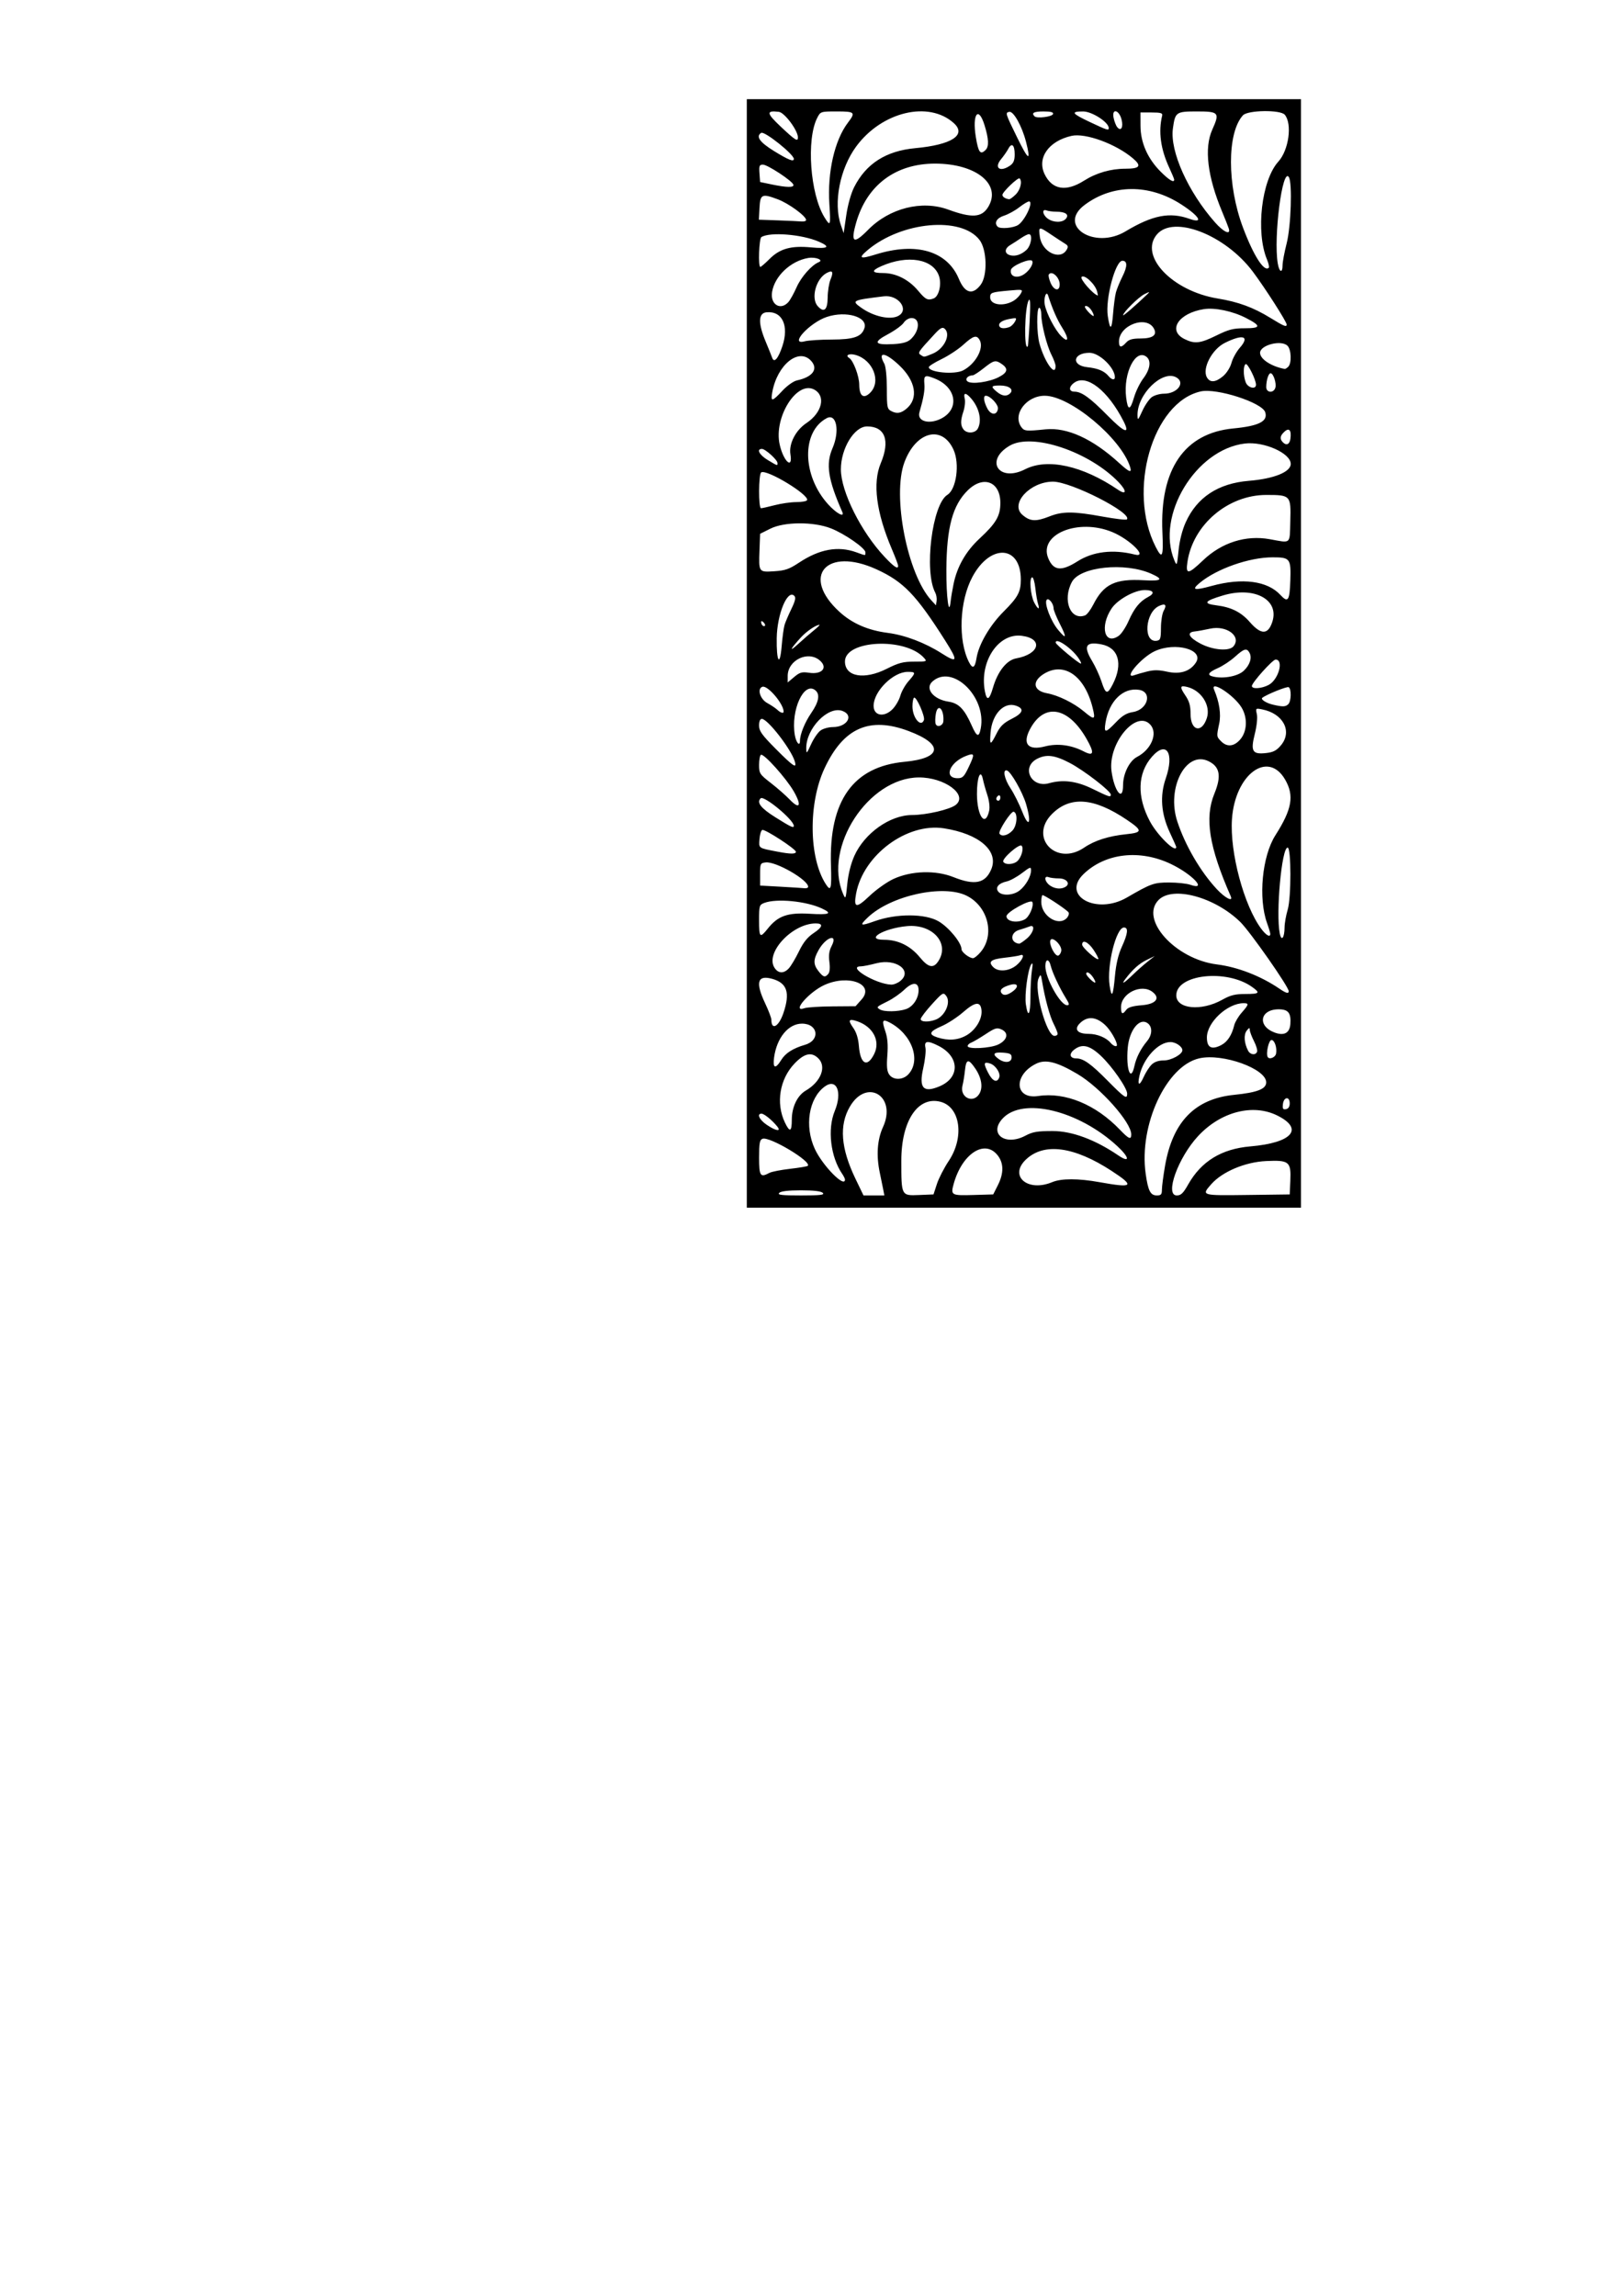 <?xml version="1.0" encoding="UTF-8" standalone="no"?>
<svg
   xmlns:dc="http://purl.org/dc/elements/1.1/"
   xmlns:cc="http://creativecommons.org/ns#"
   xmlns:rdf="http://www.w3.org/1999/02/22-rdf-syntax-ns#"
   xmlns:svg="http://www.w3.org/2000/svg"
   xmlns="http://www.w3.org/2000/svg"
   width="210mm"
   height="297mm"
   viewBox="0 0 210 297"
   version="1.1"
   id="svg2776">
  <defs
     id="defs2770" />
  <g
     id="layer1">
    <path
       style="fill:#000000;stroke-width:0.265"
       d="M 96.63,84.534 V 12.832 H 132.481 168.332 V 84.534 156.236 H 132.481 96.63 Z m 9.83,69.784 c -0.218,-0.218 -1.18,-0.331 -2.817,-0.331 -1.636,0 -2.6,0.113 -2.818,0.331 -0.265,0.265 0.298,0.331 2.817,0.331 2.519,0 3.082,-0.066 2.818,-0.331 z m 7.802,-0.529 c -0.091,-0.473 -0.28,-1.396 -0.42,-2.051 -0.48,-2.241 -0.338,-4.304 0.41,-5.937 1.821,-3.977 -2.088,-6.392 -4.283,-2.647 -1.407,2.401 -1.18,5.389 0.707,9.311 l 1.051,2.183 h 1.35 1.35 z m 6.963,-0.617 c 0.241,-0.739 0.93,-2.082 1.532,-2.984 2.052,-3.073 1.504,-6.99 -1.073,-7.657 -2.918,-0.756 -5.064,2.473 -5.063,7.62 9.6e-4,4.561 -0.011,4.538 2.282,4.443 l 1.884,-0.078 z m 7.883,0.164 c 0.807,-1.6 0.777,-2.929 -0.09,-3.959 -1.687,-2.005 -4.565,-0.065 -5.625,3.791 -0.4,1.453 -0.3,1.508 2.562,1.423 l 2.558,-0.075 z m 21.233,0.554 c 0,-0.417 0.183,-1.809 0.407,-3.092 0.994,-5.701 3.88,-8.655 8.956,-9.165 2.971,-0.299 4.131,-0.752 4.131,-1.614 0,-1.76 -5.629,-3.785 -8.646,-3.11 -4.273,0.956 -7.843,8.626 -6.95,14.932 0.316,2.23 0.614,2.807 1.45,2.807 0.542,0 0.652,-0.129 0.652,-0.759 z m 3.394,-0.655 c 1.696,-3.006 4.317,-4.61 8.053,-4.93 5.423,-0.465 6.982,-2.271 3.457,-4.006 -3.162,-1.557 -7.32,-0.466 -10.236,2.684 -2.588,2.795 -4.332,7.667 -2.745,7.667 0.538,0 0.834,-0.285 1.471,-1.414 z m 13.22,-0.473 c 0.11,-2.489 -0.152,-2.703 -3.146,-2.56 -2.717,0.13 -5.666,1.378 -7.093,3.003 -1.286,1.464 -1.295,1.461 4.67,1.384 l 5.49,-0.071 z m -30.81,0.168 c 1.184,-0.495 3.374,-0.493 6.126,0.004 4.344,0.785 4.616,0.535 1.579,-1.448 -4.868,-3.178 -8.753,-3.701 -11.093,-1.495 -2.263,2.134 0.2,4.27 3.388,2.938 z m -26.814,-0.338 c 0,-0.113 -0.161,-0.441 -0.358,-0.728 -1.508,-2.195 -1.936,-5.795 -0.966,-8.134 1.015,-2.448 0.245,-4.306 -1.308,-3.158 -2.058,1.521 -2.627,5.112 -1.275,8.05 1,2.172 3.908,5.127 3.908,3.97 z m -9.767,-0.865 c 0.284,-0.152 1.484,-0.387 2.665,-0.522 1.181,-0.135 2.211,-0.308 2.289,-0.386 0.548,-0.548 -4.965,-3.842 -5.856,-3.5 -0.366,0.141 -0.443,0.56 -0.443,2.427 0,2.406 0.147,2.622 1.346,1.98 z m 44.98,-3.478 c -5.02,-4.616 -12.207,-6.344 -14.807,-3.56 -1.856,1.986 0.322,3.626 2.954,2.224 0.916,-0.488 1.538,-0.594 3.495,-0.595 2.513,-0.002 5.49,1.099 8.497,3.142 1.568,1.066 1.478,0.276 -0.138,-1.21 z m 1.828,-1.496 c 0,-1.563 -3.997,-6.055 -6.939,-7.8 -2.689,-1.594 -4.141,-1.956 -5.379,-1.341 -2.978,1.479 -2.766,4.638 0.28,4.176 3.502,-0.531 7.444,1.095 10.571,4.361 1.155,1.206 1.468,1.335 1.468,0.604 z m -45.807,-1.025 c -0.632,-0.791 -1.674,-1.645 -2.017,-1.654 -0.669,-0.017 -0.303,0.785 0.657,1.437 1.188,0.808 1.926,0.925 1.36,0.217 z m 1.886,-0.879 c 0,-1.632 0.717,-3.127 1.805,-3.762 1.959,-1.143 2.719,-3.08 1.634,-4.165 -0.874,-0.874 -1.803,-0.675 -3.079,0.657 -1.934,2.018 -2.446,5.133 -1.255,7.631 0.633,1.327 0.895,1.221 0.895,-0.361 z m 64.426,-2.11 c 0,-0.941 -0.771,-0.86 -0.88,0.093 -0.07,0.607 0.006,0.733 0.397,0.658 0.313,-0.06 0.483,-0.324 0.483,-0.751 z m -40.193,-1.186 c 0.533,-0.814 0.344,-2.089 -0.493,-3.325 -0.877,-1.295 -1.178,-1.249 -1.331,0.201 -0.073,0.699 -0.219,1.602 -0.324,2.007 -0.385,1.49 1.322,2.377 2.148,1.116 z m 19.159,-0.07 c 0,-0.729 -1.967,-3.556 -3.421,-4.915 -1.468,-1.373 -2.44,-1.582 -3.471,-0.748 -0.668,0.541 -0.513,1.101 0.306,1.101 0.918,0 1.897,0.696 4.066,2.891 2.204,2.23 2.52,2.44 2.52,1.671 z m -24.267,-0.953 c 2.659,-1.125 2.591,-3.835 -0.13,-5.224 -1.431,-0.73 -1.894,-0.669 -1.704,0.227 0.085,0.4 -0.045,1.604 -0.289,2.675 -0.583,2.559 0.016,3.214 2.123,2.322 z m 27.419,-2.791 c 0.37,-0.37 0.891,-0.553 1.575,-0.553 0.976,0 2.417,-0.789 2.417,-1.323 0,-0.469 -0.858,-1.058 -1.54,-1.057 -1.585,0.002 -3.501,2.082 -4.015,4.359 -0.291,1.289 0.003,1.375 0.547,0.16 0.255,-0.569 0.711,-1.282 1.015,-1.586 z m -19.71,1.659 c 0.213,-0.555 -0.459,-1.59 -1.181,-1.819 -0.825,-0.262 -0.877,-0.032 -0.265,1.169 0.576,1.13 1.161,1.393 1.446,0.65 z m -11.752,-0.42 c 1.681,-1.804 0.463,-5.183 -2.414,-6.697 -0.943,-0.496 -1.05,-0.287 -0.57,1.122 0.292,0.856 0.368,1.755 0.264,3.127 -0.11,1.453 -0.05,2.062 0.244,2.482 0.523,0.747 1.765,0.73 2.476,-0.034 z m 29.248,-1.067 c 0.235,-1.092 0.816,-2.237 1.627,-3.209 0.724,-0.868 0.731,-1.934 0.015,-2.382 -1.032,-0.646 -2.301,0.983 -2.503,3.213 -0.251,2.77 0.393,4.551 0.861,2.379 z M 101.1,137.099 c 0.535,-0.866 1.511,-1.484 3.062,-1.938 2.007,-0.588 1.698,-2.737 -0.394,-2.737 -1.754,0 -3.259,1.82 -3.607,4.365 -0.197,1.441 0.166,1.561 0.939,0.31 z m 12.021,-0.771 c 0.806,-1.649 -0.144,-3.49 -2.163,-4.194 -1.143,-0.398 -1.284,-0.182 -0.551,0.846 0.398,0.56 0.646,1.357 0.723,2.33 0.189,2.388 1.096,2.851 1.991,1.018 z m 17.772,0.461 c 0,-0.433 -0.204,-0.544 -1.124,-0.611 -1.248,-0.09 -1.43,0.198 -0.529,0.835 0.801,0.566 1.654,0.451 1.654,-0.224 z m 34.218,-0.487 c 0.145,-0.756 -0.193,-1.762 -0.592,-1.762 -0.355,0 -0.746,1.746 -0.492,2.197 0.211,0.375 0.987,0.063 1.083,-0.435 z m -2.456,-0.243 c 0.07,-0.183 -0.112,-0.804 -0.405,-1.379 -0.293,-0.575 -0.537,-1.229 -0.541,-1.453 -0.006,-0.317 -0.096,-0.291 -0.405,0.117 -0.401,0.53 -0.322,1.609 0.189,2.585 0.282,0.537 0.976,0.615 1.162,0.13 z m -33.482,-0.938 c 1.184,-0.578 1.384,-1.503 0.419,-1.942 -0.596,-0.271 -0.839,-0.2 -2.069,0.611 -0.766,0.505 -1.602,0.996 -1.857,1.09 -0.255,0.095 -0.463,0.295 -0.463,0.445 0,0.446 2.947,0.294 3.969,-0.204 z m 28.848,0.076 c 0.796,-0.412 1.372,-1.294 1.678,-2.57 0.095,-0.398 0.529,-1.128 0.963,-1.622 0.934,-1.063 0.967,-1.227 0.252,-1.227 -2.094,0 -4.754,2.479 -4.754,4.432 0,1.317 0.604,1.637 1.861,0.988 z m -13.502,-0.004 c 0,-0.501 -0.85,-1.958 -1.498,-2.566 -1.135,-1.066 -2.206,-1.199 -3.146,-0.39 -0.992,0.854 -0.564,1.51 0.986,1.51 1.1,0 2.28,0.486 2.85,1.173 0.332,0.401 0.808,0.562 0.808,0.274 z m -19.474,-1.253 c 1.202,-0.689 2.058,-2.108 1.953,-3.235 -0.112,-1.199 -0.816,-1.13 -2.373,0.232 -0.754,0.66 -2.002,1.472 -2.773,1.806 -1.618,0.7 -1.761,1.079 -0.551,1.467 1.401,0.449 2.645,0.36 3.743,-0.27 z m 11.802,-0.205 c 0,-0.151 -0.233,-0.732 -0.518,-1.291 -0.499,-0.978 -1.114,-3.234 -1.484,-5.446 -0.166,-0.99 -0.195,-1.019 -0.456,-0.451 -0.642,1.397 1.021,7.463 2.047,7.463 0.226,0 0.412,-0.124 0.412,-0.275 z m 30.113,-1.266 c 0.103,-1.426 -0.274,-1.899 -1.511,-1.899 -2.406,0 -2.803,2.138 -0.556,2.994 1.247,0.475 1.982,0.086 2.067,-1.096 z m -65.591,-1.421 c 0.891,-2.638 0.478,-3.886 -1.463,-4.422 -1.912,-0.528 -2.188,0.457 -0.894,3.192 0.436,0.923 0.794,1.866 0.794,2.096 7.14e-4,1.443 0.964,0.909 1.563,-0.867 z m 19.705,0.857 c 1.205,-0.458 1.994,-2.239 1.358,-3.068 -0.379,-0.494 -0.455,-0.45 -1.843,1.072 -0.796,0.873 -1.453,1.736 -1.458,1.918 -0.012,0.392 1.008,0.433 1.943,0.078 z m 12.257,-2.988 c 0.001,-1.201 0.086,-2.719 0.188,-3.373 0.129,-0.831 0.105,-1.073 -0.081,-0.801 -0.444,0.65 -0.889,3.938 -0.702,5.186 0.282,1.881 0.593,1.353 0.596,-1.011 z m 12.395,1.721 c 0.237,-0.324 0.837,-0.502 2.014,-0.595 1.84,-0.146 2.446,-0.916 1.366,-1.734 -1.438,-1.09 -4.056,0.187 -4.056,1.977 0,0.923 0.187,1.021 0.676,0.352 z m -28.489,-0.096 c 0.905,-0.316 1.619,-1.393 1.619,-2.443 0,-1.064 -0.769,-1.097 -1.832,-0.079 -0.521,0.499 -1.482,1.173 -2.137,1.497 -1.497,0.742 -1.522,0.766 -1.051,1.064 0.534,0.338 2.381,0.316 3.4,-0.039 z m -9.536,-0.351 3.001,-0.022 0.774,-0.866 c 1.757,-1.966 -1.647,-3.306 -4.791,-1.886 -2.025,0.915 -4.357,3.633 -2.58,3.007 0.327,-0.115 1.946,-0.22 3.596,-0.232 z m 50.46,-0.864 c 1.04,-0.584 1.648,-0.736 2.962,-0.738 1.863,-0.003 1.983,-0.129 0.877,-0.916 -3.29,-2.343 -9.763,-1.635 -9.801,1.071 -0.025,1.795 3.237,2.114 5.962,0.583 z m -20.266,-0.229 c -0.806,-1.304 -1.729,-3.279 -1.94,-4.15 -0.233,-0.962 -0.695,-0.933 -0.695,0.044 0,1.568 1.939,5.049 2.813,5.049 0.33,0 0.298,-0.174 -0.178,-0.943 z m -6.928,-0.792 c 0.925,-0.648 0.772,-1.191 -0.254,-0.897 -1.01,0.29 -1.397,0.632 -1.157,1.021 0.248,0.401 0.721,0.359 1.411,-0.124 z m 13.301,-2.085 c 0.137,-1.507 0.431,-2.741 0.89,-3.744 0.781,-1.707 0.867,-2.49 0.273,-2.49 -1.016,0 -2.244,4.954 -1.859,7.499 0.264,1.744 0.453,1.4 0.696,-1.265 z m 22.477,2.001 c 0,-0.568 -4.998,-7.71 -6.26,-8.945 -3.295,-3.226 -8.728,-4.699 -10.564,-2.863 -2.507,2.507 2.153,7.674 7.531,8.349 2.696,0.338 5.689,1.501 8.102,3.146 0.862,0.588 1.191,0.674 1.191,0.313 z m -50.26,-1.311 c 1.646,-1.333 -0.541,-2.959 -3.087,-2.296 -0.843,0.22 -1.745,0.399 -2.006,0.399 -1.896,0 1.929,2.301 3.929,2.364 0.311,0.01 0.835,-0.2 1.164,-0.467 z m 24.968,-0.442 c -0.405,-0.618 -0.902,-0.885 -0.902,-0.485 0,0.237 0.874,1.111 1.131,1.131 0.113,0.009 0.01,-0.282 -0.229,-0.646 z m 5.086,-0.334 c 0.563,-0.548 1.44,-1.325 1.949,-1.727 l 0.926,-0.732 -1.058,0.513 c -0.964,0.467 -1.816,1.233 -2.758,2.479 -0.582,0.77 -0.143,0.522 0.941,-0.533 z m -39.358,-0.156 c 0.182,-0.219 0.234,-0.818 0.135,-1.543 -0.117,-0.851 -0.037,-1.428 0.284,-2.048 0.872,-1.687 -0.712,-1.208 -1.676,0.506 -0.706,1.255 -0.709,1.863 -0.015,2.746 0.621,0.789 0.848,0.85 1.272,0.339 z m -5.102,-0.723 c 0.277,-0.303 0.861,-1.286 1.298,-2.183 0.575,-1.182 1.104,-1.837 1.922,-2.379 1.164,-0.771 1.257,-1.238 0.246,-1.236 -3.04,0.008 -6.585,3.827 -5.33,5.743 0.494,0.754 1.207,0.775 1.865,0.054 z m 29.456,-0.398 c 0.816,-0.687 1.122,-1.533 0.462,-1.28 -0.194,0.074 -1.107,0.219 -2.029,0.322 -1.772,0.198 -2.149,0.514 -1.448,1.215 0.656,0.656 2.073,0.535 3.015,-0.257 z m -10.181,-0.432 c 1.626,-2.322 -0.638,-4.929 -4.006,-4.615 -3.028,0.283 -5.511,1.763 -2.957,1.763 1.812,0 3.412,0.785 4.632,2.274 1.062,1.295 1.715,1.457 2.332,0.578 z m 20.158,-1.523 c -0.693,-1.048 -1.49,-1.418 -1.49,-0.693 0,0.372 1.892,2.056 2.089,1.86 0.058,-0.057 -0.212,-0.583 -0.599,-1.168 z m -14.627,0.258 c 1.873,-2.226 0.967,-5.891 -1.798,-7.279 -3.026,-1.519 -9.823,-0.032 -12.796,2.799 -1.138,1.084 -0.995,1.161 0.898,0.485 2.808,-1.002 6.527,-0.99 8.26,0.026 1.329,0.779 2.962,2.77 2.962,3.611 0,0.372 1.01,1.154 1.491,1.154 0.173,0 0.616,-0.358 0.983,-0.795 z m 10.435,-0.161 c 0.105,-0.708 -1.185,-1.947 -1.412,-1.356 -0.205,0.535 0.609,2.113 1.02,1.978 0.173,-0.057 0.35,-0.337 0.392,-0.622 z m -4.463,-1.581 c 0.899,-0.756 1.154,-1.892 0.351,-1.564 -0.255,0.104 -0.85,0.301 -1.323,0.438 -1.195,0.345 -1.21,1.651 -0.02,1.79 0.098,0.011 0.544,-0.287 0.992,-0.664 z m 33.354,-1.45 c 0.002,-0.519 0.186,-1.558 0.409,-2.307 0.463,-1.558 0.456,-7.983 -0.008,-8.011 -0.77,-0.046 -1.551,8.466 -1.021,11.118 0.214,1.072 0.614,0.556 0.62,-0.8 z m -66.858,0.15 c 1.305,-1.635 2.559,-2.078 5.405,-1.908 2.592,0.155 3.006,-0.022 1.595,-0.682 -2.048,-0.957 -5.868,-1.327 -7.457,-0.723 -0.646,0.245 -0.679,0.355 -0.679,2.249 0,2.258 0.105,2.357 1.136,1.064 z m 65.01,0.695 c 0,-0.127 -0.187,-0.752 -0.416,-1.389 -1.16,-3.23 -0.643,-8.669 1.08,-11.372 2.153,-3.376 2.457,-5.13 1.251,-7.208 -2.223,-3.832 -6.478,-0.659 -6.874,5.127 -0.295,4.301 1.557,11.207 3.811,14.213 0.619,0.826 1.147,1.115 1.147,0.629 z m -31.769,-1.875 c 0.577,-0.309 1.194,-1.706 0.989,-2.239 -0.174,-0.453 -3.352,1.28 -3.352,1.828 0,0.693 1.385,0.935 2.362,0.411 z m 5.413,-0.15 c 0.223,-0.223 0.345,-0.55 0.273,-0.728 -0.107,-0.264 -2.572,-1.931 -3.345,-2.263 -0.113,-0.049 -0.205,0.348 -0.205,0.88 0,1.798 2.184,3.204 3.277,2.111 z m -22.402,-5.082 c 2.325,-1.068 5.457,-1.161 7.781,-0.232 2.741,1.097 4.111,0.808 4.878,-1.027 0.992,-2.374 -1.579,-4.59 -6.14,-5.293 -4.781,-0.737 -10.415,3.448 -11.349,8.431 -0.355,1.894 0.011,1.962 1.727,0.325 0.866,-0.826 2.262,-1.818 3.104,-2.204 z m 30.194,2.409 c 3.135,-1.818 3.503,-1.95 5.472,-1.95 1.045,0 2.281,0.133 2.747,0.295 2.276,0.793 0.257,-1.367 -2.514,-2.689 -4.022,-1.92 -8.472,-1.413 -11.285,1.285 -2.945,2.825 1.645,5.341 5.579,3.059 z m -35.256,-5.392 c 1.32,-2.942 4.624,-5.282 7.466,-5.287 1.858,-0.003 4.922,-0.716 5.665,-1.318 1.607,-1.301 -1.46,-3.567 -4.797,-3.544 -6.518,0.045 -12.374,9.041 -9.795,15.046 0.329,0.765 0.348,0.72 0.547,-1.263 0.129,-1.283 0.473,-2.651 0.914,-3.634 z m 48.705,5.228 c -2.813,-6.415 -3.406,-10.143 -2.114,-13.29 0.928,-2.261 0.711,-3.469 -0.754,-4.185 -2.928,-1.432 -5.471,3.452 -4.051,7.782 1.015,3.097 2.999,6.497 5.114,8.767 1.08,1.158 2.146,1.705 1.805,0.926 z m -27.326,-0.751 c 0.809,-0.637 1.486,-1.824 1.486,-2.608 0,-0.49 -0.109,-0.457 -1.18,0.36 -0.649,0.496 -1.534,0.979 -1.966,1.074 -1.061,0.233 -1.525,0.801 -1.087,1.329 0.474,0.571 1.929,0.488 2.748,-0.156 z m -27.354,-0.478 c 0,-0.904 -4.176,-3.305 -5.487,-3.154 -0.699,0.08 -0.731,0.147 -0.731,1.539 v 1.455 l 2.646,0.147 c 1.455,0.081 2.854,0.17 3.109,0.198 0.255,0.028 0.463,-0.056 0.463,-0.186 z m 2.95,-2.798 c -0.265,-8.341 2.869,-12.749 9.506,-13.371 4.875,-0.457 5.124,-2.262 0.55,-3.98 -5.073,-1.906 -8.436,-0.418 -10.886,4.818 -2.112,4.513 -2.039,11.565 0.155,14.973 0.67,1.041 0.774,0.667 0.675,-2.44 z m 30.36,2.793 c 0.654,-0.414 0.118,-1.081 -0.869,-1.081 -0.502,0 -1.101,-0.072 -1.331,-0.161 -0.647,-0.248 -0.514,0.593 0.17,1.072 0.653,0.458 1.468,0.526 2.03,0.17 z m -6.209,-3.348 c 0.522,-0.522 0.823,-1.668 0.516,-1.963 -0.315,-0.302 -2.599,1.709 -2.367,2.084 0.266,0.431 1.371,0.359 1.851,-0.121 z m -28.688,-1.177 c 0,-0.359 -3.978,-2.946 -4.344,-2.825 -0.157,0.052 -0.322,0.587 -0.367,1.189 -0.089,1.204 -0.184,1.138 2.33,1.62 1.685,0.323 2.381,0.328 2.381,0.016 z m 37.284,-0.531 c 1.387,-0.94 3.174,-1.508 5.482,-1.745 2.108,-0.216 2.112,-0.477 0.031,-1.879 -4.234,-2.853 -7.306,-3.089 -9.653,-0.742 -3.04,3.04 0.535,6.809 4.141,4.366 z m 11.928,-0.095 c 0,-0.056 -0.374,-0.902 -0.831,-1.878 -1.128,-2.41 -1.302,-4.734 -0.525,-6.98 1.143,-3.303 0.096,-4.953 -1.785,-2.812 -1.875,2.136 -1.971,5.157 -0.264,8.358 0.974,1.828 3.405,4.192 3.405,3.312 z m -21.194,-2.117 c 0.612,-0.651 0.719,-2.292 0.159,-2.439 -0.34,-0.09 -2.029,2.521 -1.835,2.835 0.269,0.434 1.074,0.244 1.675,-0.396 z m -28.29,-0.624 c -0.028,-0.789 -3.871,-3.967 -4.29,-3.548 -0.544,0.544 0.021,1.268 1.917,2.457 2.033,1.275 2.385,1.436 2.372,1.091 z m 30.065,-2.781 c -0.449,-1.536 -1.959,-4.201 -2.475,-4.366 -0.607,-0.195 -0.348,1.1 0.464,2.319 0.436,0.655 1.12,2.024 1.52,3.043 0.854,2.174 1.207,1.457 0.49,-0.995 z m -4.783,0.831 c 0.1,-0.457 0.001,-1.298 -0.239,-2.028 -0.226,-0.686 -0.481,-1.592 -0.567,-2.013 -0.301,-1.474 -0.79,-0.275 -0.776,1.904 0.018,2.888 1.096,4.345 1.581,2.138 z m -25.279,-2.489 c -0.976,-1.706 -3.9,-4.959 -4.258,-4.738 -0.13,0.08 -0.236,0.668 -0.236,1.305 0,1.098 0.08,1.222 1.521,2.339 0.837,0.649 1.932,1.609 2.434,2.133 1.308,1.367 1.597,0.81 0.539,-1.04 z m 26.727,0.785 c 0,-0.227 -0.119,-0.339 -0.265,-0.249 -0.146,0.09 -0.265,0.276 -0.265,0.412 0,0.137 0.119,0.249 0.265,0.249 0.146,0 0.265,-0.186 0.265,-0.412 z m 14.287,-0.375 c 0,-0.457 -3.446,-3.119 -5.297,-4.091 -1.948,-1.024 -3.035,-1.162 -4.238,-0.54 -2.097,1.084 -0.774,3.807 1.536,3.16 1.815,-0.508 3.572,-0.284 5.618,0.717 2.188,1.071 2.381,1.132 2.381,0.754 z m 1.587,-1.207 c 0,-1.504 0.821,-3.16 1.823,-3.679 1.84,-0.952 2.705,-3.059 1.708,-4.161 -1.819,-2.01 -5.516,2.43 -5.022,6.033 0.36,2.623 1.491,3.994 1.491,1.807 z m -19.957,-2.388 c 0.791,-1.672 0.756,-1.833 -0.313,-1.429 -2.191,0.828 -2.995,2.901 -1.125,2.901 0.64,0 0.837,-0.201 1.438,-1.472 z m -22.52,-0.711 c -0.471,-1.572 -3.509,-5.49 -4.257,-5.49 -0.233,0 -0.363,0.307 -0.363,0.854 0,0.716 0.352,1.208 2.177,3.043 2.271,2.282 2.741,2.589 2.443,1.593 z m 37.742,-2.926 c -2.387,-4.172 -5.513,-4.679 -7.33,-1.188 -0.981,1.885 -0.204,2.746 1.967,2.183 1.612,-0.418 3.387,-0.19 5.002,0.644 1.326,0.685 1.427,0.225 0.361,-1.639 z m -34.397,-1.072 c 0.341,-0.239 1.056,-0.434 1.589,-0.434 1.849,0 2.752,-1.525 1.236,-2.086 -1.866,-0.69 -4.728,2.281 -4.687,4.864 0.012,0.73 0.062,0.685 0.628,-0.558 0.338,-0.744 0.894,-1.547 1.234,-1.786 z m 59.567,1.917 c 1.496,-1.792 0.297,-4.091 -2.417,-4.634 -0.866,-0.173 -0.877,-0.163 -0.706,0.618 0.101,0.458 -0.012,1.538 -0.267,2.553 -0.565,2.251 -0.316,2.673 1.461,2.473 0.943,-0.106 1.353,-0.321 1.929,-1.01 z m -5.246,-0.783 c 0.881,-1.047 0.937,-2.817 0.129,-4.124 -0.994,-1.608 -4.107,-3.609 -3.536,-2.272 0.679,1.59 0.916,3.163 0.658,4.379 -0.355,1.674 -0.354,1.689 0.26,2.302 0.771,0.771 1.69,0.666 2.49,-0.285 z m -56.993,0.219 c 0.004,-0.859 0.627,-2.4 1.461,-3.612 0.979,-1.424 1.159,-2.407 0.535,-2.926 -1.472,-1.222 -3.209,2.553 -2.663,5.786 0.166,0.985 0.664,1.545 0.667,0.752 z m 25.476,-1.026 c 0.443,-0.878 0.902,-1.316 1.907,-1.818 1.487,-0.744 1.681,-1.316 0.577,-1.705 -1.561,-0.549 -3.109,1.084 -3.299,3.48 -0.136,1.71 -0.028,1.716 0.816,0.043 z M 126.902,94.218 c 0.765,-4.078 -3.682,-8.375 -6.261,-6.05 -1.003,0.903 0.124,2.309 2.086,2.603 1.324,0.198 2.063,0.961 3.011,3.104 0.652,1.475 0.936,1.558 1.164,0.343 z m 17.487,-0.779 c 0.828,-0.864 1.374,-1.193 2.199,-1.325 1.93,-0.309 2.558,-2.592 0.791,-2.873 -2.066,-0.328 -3.894,1.468 -4.341,4.265 -0.219,1.368 -0.014,1.358 1.352,-0.067 z m 11.763,-0.541 c 0.532,-1.612 -0.691,-3.566 -2.521,-4.025 -0.968,-0.243 -1.019,-0.026 -0.26,1.092 0.514,0.757 0.675,1.329 0.675,2.399 0,2.189 1.441,2.554 2.107,0.534 z m -34.09,0.406 c 0.112,-1.547 -0.706,-2.395 -0.967,-1.004 -0.099,0.529 -0.112,1.139 -0.029,1.356 0.192,0.501 0.954,0.231 0.996,-0.353 z m -2.515,-0.152 c 0.175,-0.457 -0.98,-3.077 -1.276,-2.894 -0.115,0.071 -0.209,0.572 -0.209,1.113 0,1.48 1.096,2.794 1.485,1.781 z m 21.82,-1.628 c -1.034,-4.105 -3.684,-5.945 -6.282,-4.361 -1.593,0.972 -1.407,2.197 0.383,2.521 1.463,0.265 3.48,1.259 4.788,2.359 1.383,1.163 1.519,1.099 1.111,-0.52 z m -25.858,0.196 c 0.396,-0.414 0.842,-1.191 0.99,-1.727 0.148,-0.536 0.62,-1.374 1.048,-1.862 0.982,-1.119 0.975,-1.215 -0.095,-1.215 -1.887,0 -4.417,2.519 -4.417,4.396 0,1.307 1.392,1.536 2.474,0.408 z m -14.116,0.347 c 0,-1.018 -2.069,-3.447 -2.745,-3.222 -0.715,0.238 -0.311,1.589 0.629,2.106 0.509,0.28 1.1,0.677 1.313,0.883 0.389,0.376 0.803,0.496 0.803,0.233 z m 65.299,-0.97 c 0.386,-0.386 0.422,-1.968 0.05,-2.198 -0.209,-0.129 -2.849,0.935 -3.418,1.377 -0.244,0.19 0.504,0.676 1.347,0.875 1.303,0.308 1.67,0.298 2.022,-0.054 z M 128.486,88.949 c 0.609,-2.094 1.765,-3.553 2.994,-3.775 3.052,-0.553 3.541,-2.571 0.708,-2.925 -3.008,-0.376 -5.474,3.334 -4.757,7.156 0.249,1.327 0.578,1.186 1.055,-0.456 z m 15.503,-0.445 c 1.347,-2.64 0.741,-4.731 -1.492,-5.15 -2.03,-0.381 -2.36,0.224 -1.185,2.168 0.419,0.693 0.964,1.886 1.212,2.65 0.54,1.667 0.759,1.717 1.465,0.332 z m 20.143,0.114 c 1.296,-0.67 2.024,-3.29 0.914,-3.29 -0.388,0 -3.065,2.986 -3.065,3.419 0,0.421 1.23,0.347 2.151,-0.129 z m -59.434,-1.584 c 1.67,0.25 2.457,-0.666 1.373,-1.598 -1.522,-1.309 -4.15,-0.038 -4.15,2.006 v 0.844 l 0.841,-0.708 c 0.719,-0.605 1.001,-0.684 1.935,-0.544 z m 56.243,-0.268 c 0.799,-0.765 1.084,-1.691 0.721,-2.339 -0.349,-0.624 -0.693,-0.526 -1.865,0.534 -0.582,0.526 -1.579,1.186 -2.215,1.468 -1.283,0.568 -1.459,0.914 -0.562,1.108 1.357,0.294 3.184,-0.065 3.921,-0.771 z m -46.203,-0.248 c 1.533,-0.772 2.12,-0.925 3.547,-0.925 1.665,0 1.698,-0.013 1.253,-0.505 -2.41,-2.663 -10.209,-2.294 -10.209,0.483 0,1.98 2.492,2.416 5.409,0.947 z m 33.674,0.356 c 0.886,-0.223 1.529,-0.219 2.588,0.018 1.691,0.378 2.985,-0.03 3.738,-1.179 1.094,-1.67 -2.651,-2.706 -5.324,-1.472 -1.752,0.809 -4.194,3.702 -2.612,3.095 0.237,-0.091 0.962,-0.299 1.61,-0.462 z m -22.057,-1.751 c 0.281,-1.759 1.718,-4.221 3.508,-6.011 1.85,-1.85 2.221,-2.539 2.221,-4.128 0,-4.455 -3.936,-4.688 -6.257,-0.371 -1.689,3.141 -1.894,8.221 -0.447,11.055 0.47,0.921 0.767,0.755 0.975,-0.545 z m 13.137,-0.059 c -0.929,-1.305 -2.96,-2.652 -2.891,-1.918 0.023,0.245 2.941,2.672 3.241,2.695 0.119,0.009 -0.038,-0.341 -0.349,-0.778 z m -37.975,-4.233 c 0.112,-0.364 0.508,-1.29 0.88,-2.057 0.503,-1.039 0.599,-1.472 0.376,-1.695 -0.879,-0.879 -2.224,2.359 -2.273,5.472 -0.048,3.048 0.408,3.806 0.637,1.058 0.097,-1.164 0.268,-2.414 0.38,-2.778 z m 20.779,2.036 C 118.538,76.945 116.9,75.246 113.413,73.653 c -6.482,-2.961 -9.837,0.89 -4.793,5.5 1.645,1.503 3.689,2.392 6.263,2.723 2.193,0.282 4.791,1.267 6.927,2.627 2.115,1.347 2.199,1.064 0.485,-1.637 z m -16.98,-1.328 c 0.484,-0.39 0.806,-0.708 0.714,-0.708 -0.441,0 -1.678,0.84 -2.402,1.631 -1.399,1.529 -1.594,1.984 -0.37,0.863 0.648,-0.593 1.573,-1.396 2.058,-1.786 z m 54.283,2.073 c 1.065,-1.283 -0.881,-2.754 -3.021,-2.284 -0.738,0.162 -1.64,0.325 -2.004,0.362 -1.083,0.11 -0.759,0.782 0.758,1.575 1.617,0.845 3.712,1.015 4.266,0.348 z m -9.384,-2.385 c 0.003,-0.873 0.162,-1.866 0.352,-2.205 0.435,-0.777 0.223,-1.006 -0.588,-0.637 -1.818,0.828 -2.099,4.762 -0.323,4.509 0.489,-0.07 0.553,-0.261 0.558,-1.666 z m -5.458,1.022 c 0.34,-0.238 0.913,-1.102 1.272,-1.918 0.732,-1.664 1.449,-2.543 2.536,-3.109 0.91,-0.473 0.707,-0.89 -0.435,-0.89 -1.321,0 -3.542,1.234 -4.31,2.395 -1.549,2.341 -0.893,4.804 0.938,3.522 z m -7.639,-1.575 c -0.436,-0.86 -0.794,-1.749 -0.796,-1.976 -0.005,-0.649 -0.679,-1.448 -0.908,-1.077 -0.3,0.485 0.558,2.724 1.467,3.826 1.112,1.349 1.188,1.1 0.238,-0.774 z m 27.503,-0.216 c 0.95,-2.878 -2.307,-4.638 -6.356,-3.435 -2.436,0.724 -2.664,1.064 -0.861,1.289 1.918,0.24 3.192,0.88 4.318,2.172 1.443,1.656 2.348,1.648 2.9,-0.026 z M 98.795,80.508 c -0.19,-0.19 -0.313,-0.205 -0.313,-0.04 0,0.353 0.313,0.666 0.489,0.489 0.075,-0.075 -0.004,-0.278 -0.176,-0.45 z m 41.614,-0.902 c 0.237,-0.091 0.715,-0.727 1.063,-1.413 1.329,-2.623 2.824,-3.342 6.506,-3.129 2.353,0.136 2.636,-0.112 0.969,-0.849 -3.412,-1.509 -9.197,-0.906 -10.255,1.07 -1.258,2.351 -0.185,5.051 1.717,4.321 z m -6.099,-1.488 c -0.105,-0.327 -0.262,-1.25 -0.349,-2.051 -0.087,-0.8 -0.277,-1.42 -0.423,-1.377 -0.386,0.114 -0.201,2.329 0.271,3.241 0.478,0.924 0.772,1.034 0.501,0.187 z m -10.927,-2.58 c 0.461,-2.253 1.599,-4.235 3.378,-5.883 2.118,-1.961 2.674,-2.914 2.675,-4.585 0.002,-2.759 -2.191,-3.619 -4.206,-1.649 -1.97,1.926 -2.745,4.789 -2.78,10.264 -0.022,3.539 0.339,6.215 0.554,4.101 0.044,-0.437 0.215,-1.449 0.378,-2.249 z m -2.368,1.138 c -1.477,-2.772 -0.405,-11.443 1.566,-12.661 1.168,-0.722 1.617,-4.025 0.794,-5.838 -1.471,-3.239 -4.854,-2.379 -6.348,1.614 -1.618,4.324 0.377,14.533 3.496,17.892 l 0.581,0.625 0.083,-0.577 c 0.045,-0.318 -0.032,-0.792 -0.171,-1.054 z m 45.938,-1.516 c 0.097,-2.915 -0.014,-3.061 -2.303,-3.061 -3,0 -7.208,1.475 -9.406,3.296 -1.126,0.933 -0.751,1.03 1.547,0.4 3.942,-1.081 7.204,-0.652 8.878,1.168 0.978,1.063 1.198,0.755 1.283,-1.803 z m -63.575,-2.367 c 2.65,-1.76 5.052,-2.197 7.406,-1.349 1.294,0.466 1.191,0.466 1.191,0.007 0,-0.536 -2.689,-2.402 -4.466,-3.099 -2.251,-0.883 -6.028,-0.863 -7.837,0.042 l -1.323,0.661 -0.078,2.093 c -0.108,2.892 -0.113,2.884 1.907,2.755 1.414,-0.09 1.936,-0.271 3.201,-1.111 z m 52.278,-0.3 c 2.423,-2.312 5.541,-3.299 8.643,-2.737 2.803,0.508 2.567,0.713 2.652,-2.314 0.094,-3.361 0.046,-3.413 -3.107,-3.413 -4.955,0.001 -9.484,3.848 -10.202,8.665 -0.249,1.67 0.088,1.637 2.014,-0.2 z m -16.242,0.127 c 2.016,-1.278 4.601,-1.586 7.409,-0.881 1.785,0.448 -0.606,-1.952 -2.889,-2.901 -4.424,-1.839 -9.597,0.278 -8.295,3.395 0.671,1.606 1.689,1.71 3.775,0.388 z m -23.205,0.564 c 0,-0.13 -0.37,-1.107 -0.822,-2.169 -2.012,-4.729 -2.502,-8.533 -1.427,-11.087 1.237,-2.94 0.561,-4.763 -1.768,-4.763 -1.658,0 -3.391,2.841 -3.391,5.556 0,2.858 2.609,8.082 5.648,11.311 1.253,1.331 1.76,1.663 1.76,1.152 z m 37.202,-5.599 c 1.457,-3.247 4.208,-5.057 8.179,-5.382 3.239,-0.265 5.419,-1.143 5.419,-2.183 0,-1.392 -3.462,-2.935 -5.929,-2.643 -6.369,0.754 -11.553,9.34 -9.128,15.118 0.319,0.761 0.342,0.709 0.539,-1.263 0.129,-1.288 0.473,-2.651 0.92,-3.646 z m -3.009,1.244 c -0.358,-8.116 2.846,-12.798 9.171,-13.402 3.31,-0.316 4.507,-0.923 4.134,-2.097 -0.399,-1.256 -6.295,-3.156 -8.354,-2.691 -6.224,1.404 -9.53,12.836 -5.818,20.114 0.853,1.671 1.01,1.322 0.867,-1.924 z m -14.614,-2.023 c 1.699,-0.67 3.106,-0.666 6.849,0.018 1.647,0.301 3.071,0.468 3.166,0.371 0.787,-0.804 -7.214,-4.891 -9.565,-4.885 -2.963,0.007 -5.594,2.861 -3.955,4.289 0.991,0.863 1.732,0.907 3.506,0.208 z M 108.976,66.212 c -1.842,-4.182 -2.147,-6.177 -1.259,-8.224 0.97,-2.237 0.515,-4.568 -0.758,-3.886 -3.265,1.747 -3.18,7.39 0.168,11.113 1.085,1.207 2.209,1.813 1.85,0.997 z m -8.732,-0.86 c 0.838,-0.218 2.087,-0.397 2.775,-0.397 0.688,0 1.318,-0.107 1.399,-0.238 0.398,-0.643 -5.202,-4.052 -5.924,-3.606 -0.348,0.215 -0.372,4.638 -0.025,4.638 0.138,0 0.937,-0.179 1.775,-0.397 z m 44.503,-2.96 c -3.8,-3.972 -11.18,-6.449 -14.105,-4.735 -3.279,1.921 -1.401,4.785 2,3.05 2.882,-1.47 7.432,-0.469 12.009,2.643 1.12,0.761 1.178,0.174 0.096,-0.958 z m 1.471,-2.001 c -1.176,-3.708 -7.762,-9.193 -11.039,-9.194 -2.397,-5.29e-4 -4.212,2.438 -3.024,4.062 0.376,0.514 0.641,0.538 3.134,0.283 2.783,-0.284 6.089,1.226 9.495,4.335 1.358,1.24 1.704,1.364 1.434,0.514 z m -45.62,-0.489 c 0,-0.406 -1.565,-1.826 -2.012,-1.826 -0.748,0 -0.336,0.783 0.756,1.438 1.302,0.78 1.257,0.766 1.257,0.388 z m 1.674,-1.133 c -0.221,-1.359 0.674,-3.105 2.064,-4.031 2.048,-1.363 2.551,-3.519 1.012,-4.342 -2.243,-1.2 -5.253,3.587 -4.467,7.106 0.488,2.186 1.722,3.311 1.391,1.267 z m 64.691,-1.99 c 0.161,-1.101 -0.151,-1.493 -0.754,-0.947 -0.601,0.544 -0.659,0.944 -0.203,1.401 0.445,0.445 0.853,0.252 0.957,-0.453 z m -40.445,-1.332 c 0.562,-1.049 0.189,-2.706 -0.881,-3.92 -0.685,-0.777 -1.012,-0.756 -0.809,0.052 0.089,0.356 0.011,1.1 -0.174,1.654 -0.398,1.189 -0.387,1.836 0.039,2.35 0.449,0.541 1.505,0.463 1.825,-0.136 z m 18.841,-0.985 c -2.005,-3.93 -4.75,-6.083 -6.337,-4.971 -0.764,0.535 -0.76,1.175 0.007,1.177 0.923,0.002 2.026,0.8 4.312,3.122 2.176,2.21 2.932,2.462 2.019,0.672 z m -23.691,-0.258 c 2.538,-1.204 2.136,-4.093 -0.729,-5.239 -1.279,-0.512 -1.433,-0.423 -1.331,0.762 0.066,0.761 -0.12,1.802 -0.646,3.624 -0.321,1.112 1.17,1.582 2.706,0.853 z m 27.377,-2.839 c 0.341,-0.239 1.043,-0.434 1.56,-0.434 1.752,0 2.827,-1.453 1.572,-2.125 -1.803,-0.965 -5.037,2.21 -4.994,4.903 0.012,0.73 0.062,0.685 0.628,-0.558 0.338,-0.744 0.894,-1.547 1.234,-1.786 z m -31.721,1.478 c 1.542,-1.323 1.152,-3.574 -0.965,-5.577 -1.825,-1.726 -2.85,-1.842 -1.942,-0.221 0.193,0.345 0.326,1.641 0.331,3.216 0.007,2.514 0.037,2.652 0.64,2.954 0.685,0.342 1.226,0.238 1.937,-0.372 z m 11.798,0.034 c 0.076,-0.53 -1,-1.681 -1.571,-1.681 -0.355,0 -0.271,0.738 0.183,1.617 0.471,0.91 1.262,0.947 1.388,0.064 z m 17.617,-1.488 c 0.223,-0.767 0.764,-1.868 1.202,-2.447 0.864,-1.142 1.036,-2.257 0.427,-2.762 -1.406,-1.167 -3.047,2.051 -2.659,5.215 0.216,1.761 0.516,1.76 1.029,-0.005 z m -45.511,-0.834 c 0.617,-0.662 1.435,-1.244 1.884,-1.341 2.048,-0.443 2.798,-1.471 1.842,-2.527 -1.592,-1.759 -4.383,0.486 -5.029,4.046 -0.232,1.277 -0.028,1.249 1.302,-0.177 z m 11.373,0.242 c 1.447,-1.447 0.365,-4.23 -1.898,-4.879 -0.825,-0.237 -1.397,0.04 -0.82,0.397 0.532,0.329 1.288,2.342 1.294,3.447 0.008,1.49 0.565,1.895 1.425,1.035 z m 18.101,0.087 c 0.506,-0.506 -0.142,-1.012 -1.296,-1.012 -1.185,0 -1.251,0.124 -0.431,0.809 0.689,0.575 1.285,0.645 1.727,0.203 z m 34.312,-0.712 c 0.179,-0.563 -0.251,-1.887 -0.613,-1.887 -0.273,0 -0.558,0.902 -0.563,1.786 -0.005,0.746 0.945,0.827 1.176,0.101 z m -2.502,-0.398 c 0,-0.663 -1.084,-2.827 -1.338,-2.67 -0.324,0.201 -0.32,1.491 0.009,2.355 0.274,0.72 1.329,0.97 1.329,0.315 z M 129.212,48.796 c 1.157,-0.591 1.285,-1.088 0.432,-1.685 -0.825,-0.578 -1.039,-0.532 -2.351,0.512 -0.639,0.508 -1.281,0.926 -1.426,0.93 -0.665,0.017 -1.076,0.515 -0.661,0.803 0.55,0.381 2.771,0.071 4.007,-0.559 z m 29.04,-0.132 c 0.463,-0.39 0.929,-1.126 1.09,-1.723 0.154,-0.573 0.642,-1.454 1.084,-1.957 1.324,-1.507 0.403,-1.802 -1.95,-0.623 -1.651,0.827 -2.942,3.284 -2.329,4.431 0.397,0.742 1.124,0.698 2.105,-0.127 z m -13.998,0.138 c 0,-1.227 -2.005,-3.162 -3.277,-3.162 -2.156,0 -2.413,1.633 -0.292,1.862 1.396,0.151 2.203,0.491 2.763,1.166 0.392,0.472 0.806,0.541 0.806,0.134 z m -19.632,-0.888 c 1.604,-0.835 2.714,-2.844 2.152,-3.895 -0.391,-0.73 -0.819,-0.615 -2.12,0.569 -0.643,0.586 -1.914,1.425 -2.823,1.866 -0.91,0.44 -1.654,0.91 -1.654,1.044 0,0.683 3.332,0.995 4.445,0.416 z m 11.959,-0.565 c 0,-0.224 -0.239,-0.875 -0.53,-1.447 -0.613,-1.202 -1.312,-3.973 -1.318,-5.223 -0.002,-0.473 -0.123,-0.86 -0.268,-0.86 -0.358,0 -0.336,3.304 0.032,4.63 0.666,2.402 2.085,4.376 2.085,2.9 z m 30.11,0.09 c 0.456,-0.456 0.392,-2.216 -0.098,-2.706 -0.803,-0.803 -3.553,-0.098 -3.553,0.912 0,0.813 1.451,1.762 3.188,2.085 0.08,0.015 0.288,-0.116 0.463,-0.29 z m -65.456,-2.668 c 0.883,-2.653 -0.022,-4.569 -2.063,-4.37 -1.063,0.104 -1.099,1.412 -0.104,3.784 0.366,0.873 0.746,1.817 0.843,2.097 0.252,0.725 0.78,0.121 1.324,-1.511 z m 19.414,0.994 c 1.526,-0.611 2.443,-2.528 1.56,-3.26 -0.268,-0.223 -0.563,-0.061 -1.262,0.695 -2.155,2.327 -2.238,2.451 -1.82,2.715 0.488,0.309 0.34,0.323 1.523,-0.15 z m 12.577,-4.226 c 0.117,-2.358 0.083,-3.046 -0.131,-2.672 -0.519,0.905 -0.629,6.548 -0.116,5.951 0.049,-0.057 0.16,-1.533 0.247,-3.279 z m 12.484,2.778 c 0.362,-0.4 0.815,-0.529 1.861,-0.529 1.586,0 2.184,-0.439 1.737,-1.275 -0.952,-1.779 -4.524,-0.452 -4.524,1.681 0,0.79 0.288,0.829 0.926,0.123 z m -27.898,-0.408 c 1.206,-1.087 1.285,-2.767 0.13,-2.767 -0.348,0 -0.786,0.263 -1.013,0.61 -0.22,0.335 -1.14,1.005 -2.045,1.487 -1.964,1.047 -1.761,1.411 0.715,1.276 1.162,-0.063 1.806,-0.24 2.213,-0.607 z m -10.192,0.017 c 2.867,-0.006 3.874,-0.359 4.231,-1.484 0.458,-1.443 -2.354,-2.278 -4.864,-1.444 -2.237,0.743 -4.934,3.7 -2.883,3.16 0.473,-0.124 2.055,-0.229 3.516,-0.232 z m 49.791,-0.534 c 1.579,-0.778 2.162,-0.926 3.644,-0.926 2.127,0 2.161,-0.309 0.145,-1.34 -1.721,-0.88 -4.012,-1.358 -5.436,-1.133 -3.277,0.518 -4.732,2.753 -2.514,3.862 1.325,0.662 2.039,0.583 4.16,-0.463 z m -19.982,-1.017 c -0.65,-1.025 -1.264,-2.429 -1.809,-4.135 -0.23,-0.719 -0.605,0.287 -0.437,1.171 0.22,1.154 1.326,3.27 2.129,4.073 0.966,0.966 1.033,0.334 0.117,-1.109 z m -6.814,-0.072 c 0.234,-0.09 0.554,-0.403 0.711,-0.696 0.269,-0.503 0.229,-0.522 -0.734,-0.341 -1.009,0.189 -1.505,0.581 -1.252,0.99 0.156,0.252 0.69,0.272 1.276,0.048 z m 13.771,-4.467 c 0.116,-0.437 0.499,-1.371 0.852,-2.077 0.655,-1.311 0.65,-2.024 -0.015,-2.024 -0.908,0 -2.217,4.943 -1.889,7.133 0.291,1.946 0.515,1.863 0.684,-0.254 0.087,-1.091 0.253,-2.342 0.369,-2.778 z m 22.095,4.141 c 0,-0.359 -2.82,-4.76 -4.386,-6.845 -3.585,-4.773 -10.257,-7.353 -12.408,-4.798 -2.331,2.77 1.988,7.318 7.866,8.281 2.677,0.439 4.615,1.153 6.835,2.517 1.768,1.087 2.094,1.218 2.094,0.844 z m -50.253,-1.108 c 1.474,-0.789 0.016,-2.767 -1.869,-2.537 -4.119,0.502 -4.222,0.555 -2.922,1.48 1.601,1.14 3.75,1.614 4.791,1.057 z m 25.126,-0.505 c -0.313,-0.586 -0.772,-0.927 -0.974,-0.725 -0.138,0.138 0.846,1.239 1.107,1.239 0.078,0 0.018,-0.231 -0.134,-0.514 z m 7.136,-2.334 c 0.323,-0.312 0.246,-0.308 -0.417,0.025 -0.761,0.382 -2.758,2.358 -2.758,2.729 0,0.141 1.753,-1.379 3.175,-2.754 z m -41.397,0.453 c 0.006,-0.804 0.171,-1.847 0.366,-2.319 0.42,-1.015 0.274,-1.261 -0.501,-0.846 -1.387,0.743 -2.067,3.279 -1.149,4.293 0.811,0.896 1.272,0.492 1.284,-1.128 z m -5.09,0.601 c 0.235,-0.26 0.718,-1.13 1.074,-1.935 0.588,-1.329 1.947,-2.867 2.855,-3.231 0.692,-0.277 -0.393,-0.711 -1.363,-0.545 -2.263,0.388 -4.337,2.341 -4.671,4.399 -0.261,1.609 1.08,2.445 2.106,1.312 z m 29.213,-0.217 c 0.322,-0.203 0.716,-0.611 0.874,-0.907 0.28,-0.523 0.238,-0.533 -1.512,-0.375 -2.308,0.209 -2.461,0.264 -2.461,0.883 0,1.005 1.776,1.234 3.1,0.4 z m -10.41,-0.26 c 0.674,-0.259 1.05,-1.813 0.697,-2.883 -0.737,-2.232 -4.051,-2.804 -7.476,-1.289 -1.333,0.589 -1.25,0.888 0.247,0.888 1.648,0 3.315,0.84 4.516,2.278 0.969,1.16 1.25,1.3 2.015,1.006 z m 21.144,-0.91 c -0.247,-0.944 -1.638,-2.24 -2.005,-1.868 -0.253,0.256 1.53,2.287 2.104,2.397 0.023,0.004 -0.022,-0.233 -0.099,-0.528 z m -15.05,-0.872 c 0.894,-1.203 0.804,-4.524 -0.157,-5.785 -2.362,-3.096 -10.113,-2.385 -14.501,1.33 -1.24,1.05 -0.975,1.184 1.07,0.545 5.241,-1.638 9.261,-0.45 10.765,3.182 0.768,1.855 1.79,2.118 2.824,0.727 z m 10.213,-0.028 c 0,-0.931 -1.046,-1.872 -1.416,-1.273 -0.068,0.111 0.038,0.587 0.236,1.058 0.429,1.021 1.18,1.157 1.18,0.215 z m -4.559,-1.355 c 0.688,-0.482 1.205,-1.354 1,-1.686 -0.243,-0.393 -2.646,0.613 -2.749,1.151 -0.172,0.892 0.811,1.193 1.75,0.535 z m 33.398,-1.135 c 0,-0.413 0.238,-1.682 0.529,-2.82 0.563,-2.203 0.75,-7.84 0.284,-8.577 -0.834,-1.318 -2.001,7.742 -1.437,11.157 0.192,1.163 0.624,1.33 0.624,0.241 z m -1.786,0.333 c 0.085,-0.085 -0.018,-0.564 -0.227,-1.066 -1.487,-3.56 -0.708,-10.281 1.469,-12.67 1.349,-1.481 1.816,-4.874 0.832,-6.059 -0.554,-0.667 -4.802,-0.608 -5.42,0.075 -2.066,2.283 -2.059,9.024 0.015,14.535 1.371,3.641 2.741,5.774 3.331,5.184 z M 99.567,33.505 c 1.344,-1.344 2.782,-1.744 5.389,-1.5 2.208,0.207 2.567,-0.058 1.001,-0.738 -2.199,-0.956 -6.323,-1.287 -7.438,-0.598 -0.31,0.192 -0.441,3.859 -0.137,3.859 0.09,0 0.624,-0.46 1.186,-1.023 z m 33.245,-1.171 c 0.606,-0.555 0.839,-2.04 0.32,-2.04 -0.151,0 -0.598,0.221 -0.992,0.491 -0.394,0.27 -1.04,0.687 -1.436,0.927 -0.764,0.463 -0.757,1.113 0.014,1.312 0.663,0.171 1.43,-0.081 2.094,-0.689 z m 5.199,-0.017 c 0.234,-0.394 0.193,-0.55 -0.208,-0.794 -0.275,-0.167 -1.075,-0.69 -1.78,-1.163 -1.624,-1.091 -1.657,-1.085 -1.477,0.264 0.265,1.974 2.615,3.122 3.464,1.693 z m -25.682,-2.591 c 2.759,-2.803 6.95,-3.859 10.363,-2.612 3.062,1.119 4.331,1.037 5.167,-0.333 1.777,-2.915 -1.532,-5.615 -6.881,-5.615 -5.093,0 -8.803,2.774 -10.194,7.621 -0.753,2.626 -0.354,2.869 1.545,0.94 z m 33.304,0.204 c 3.501,-2.097 5.715,-2.531 8.27,-1.621 1.89,0.673 1.31,-0.335 -1.078,-1.875 -4.129,-2.662 -8.872,-2.632 -12.488,0.08 -3.59,2.693 1.27,5.828 5.297,3.417 z m -35.116,-5.713 c 1.548,-3.056 4.128,-4.7 7.924,-5.05 4.701,-0.434 6.662,-1.71 4.974,-3.237 -3.242,-2.934 -9.318,-1.482 -12.631,3.018 -2.109,2.864 -2.975,7.291 -1.988,10.155 l 0.365,1.058 0.336,-2.297 c 0.201,-1.371 0.612,-2.842 1.02,-3.647 z m 48.474,5.349 c -0.079,-0.255 -0.46,-1.221 -0.848,-2.148 -1.914,-4.578 -2.359,-8.254 -1.288,-10.642 0.991,-2.209 0.866,-2.358 -1.999,-2.358 -2.695,0 -2.804,0.078 -3.096,2.213 -0.402,2.932 1.961,8.193 5.452,12.141 1.122,1.269 2.054,1.685 1.779,0.794 z m -27.228,-0.479 c 0.903,-0.632 1.997,-3.027 1.383,-3.027 -0.164,0 -0.737,0.344 -1.275,0.765 -0.537,0.421 -1.423,0.906 -1.969,1.079 -0.935,0.296 -1.301,0.934 -0.816,1.419 0.332,0.332 2.086,0.177 2.677,-0.237 z m -24.451,-2.696 c -0.27,-4.122 0.678,-8.263 2.411,-10.536 1.01,-1.325 0.897,-1.437 -1.445,-1.437 -2.084,0 -2.115,0.01 -2.527,0.807 -1.441,2.786 -0.932,9.869 0.925,12.885 0.773,1.255 0.822,1.122 0.636,-1.72 z m -3.009,2.071 c 0,-0.501 -2.257,-2.152 -3.658,-2.676 -2.071,-0.775 -2.28,-0.676 -2.374,1.126 l -0.079,1.509 2.46,0.087 c 1.353,0.048 2.728,0.112 3.056,0.142 0.327,0.03 0.595,-0.055 0.595,-0.189 z m 33.619,-0.173 c 0.447,-0.538 -0.05,-0.896 -1.252,-0.902 -0.461,-0.002 -1.027,-0.076 -1.257,-0.165 -0.647,-0.248 -0.514,0.593 0.17,1.072 0.757,0.53 1.897,0.528 2.339,-0.005 z m -6.487,-3.143 c 0.599,-0.599 0.862,-1.696 0.495,-2.063 -0.192,-0.192 -2.227,1.754 -2.227,2.13 0,0.257 0.399,0.514 0.872,0.561 0.116,0.011 0.503,-0.271 0.86,-0.629 z m 8.822,-1.77 c 1.589,-1.008 3.459,-1.549 5.354,-1.549 1.881,0 2.141,-0.35 0.989,-1.332 -2.198,-1.874 -6.157,-3.325 -7.957,-2.918 -2.971,0.673 -4.502,2.868 -3.47,4.978 0.976,1.998 2.772,2.288 5.085,0.82 z m -37.606,0.506 c -0.167,-0.501 -3.341,-2.584 -3.936,-2.584 -0.457,0 -0.517,0.15 -0.446,1.124 l 0.081,1.124 1.455,0.305 c 2.008,0.421 2.98,0.432 2.846,0.03 z m 49.277,-0.641 c 0,-0.095 -0.283,-0.78 -0.628,-1.521 -1.129,-2.425 -1.438,-4.686 -0.925,-6.772 0.078,-0.316 -0.197,-0.397 -1.358,-0.397 h -1.455 l 0.006,1.72 c 0.007,2.175 0.917,4.244 2.612,5.939 1.098,1.098 1.748,1.482 1.748,1.032 z m -21.226,-1.826 c 0.436,-0.305 0.588,-0.678 0.588,-1.44 0,-1.228 -0.381,-1.57 -0.82,-0.736 -0.174,0.331 -0.598,0.94 -0.941,1.353 -0.956,1.149 -0.125,1.732 1.173,0.822 z m -27.987,-0.857 c 0,-0.599 -3.799,-3.629 -4.222,-3.368 -0.73,0.451 -0.204,1.201 1.642,2.341 1.89,1.167 2.58,1.441 2.58,1.027 z m 30.039,-2.219 c -0.515,-2.01 -1.616,-3.983 -2.159,-3.87 -0.544,0.114 -0.534,0.147 1.008,3.303 1.482,3.034 1.827,3.204 1.152,0.567 z m -5.221,1.054 c 0.446,-0.446 0.403,-1.421 -0.141,-3.186 -0.791,-2.568 -1.616,-1.473 -1.132,1.503 0.331,2.033 0.586,2.37 1.273,1.683 z M 103.244,17.782 c 0,-0.907 -1.732,-3.231 -2.471,-3.315 -1.665,-0.191 -1.618,0.162 0.26,1.929 1.871,1.76 2.21,1.973 2.21,1.386 z m 40.217,-1.214 c 0,-0.748 -2.157,-2.147 -3.308,-2.147 -1.654,0 -1.496,0.249 0.864,1.365 2.25,1.064 2.445,1.126 2.445,0.783 z m 1.654,-1.119 c -0.326,-1.257 -1.277,-1.461 -1.029,-0.221 0.095,0.474 0.309,1.027 0.477,1.229 0.489,0.589 0.813,-0.002 0.552,-1.008 z m -8.862,-0.698 c 0.077,-0.235 -0.279,-0.331 -1.236,-0.331 -1.261,0 -1.601,0.185 -1.156,0.63 0.307,0.307 2.274,0.061 2.392,-0.299 z"
       id="path3353" />
  </g>
</svg>
